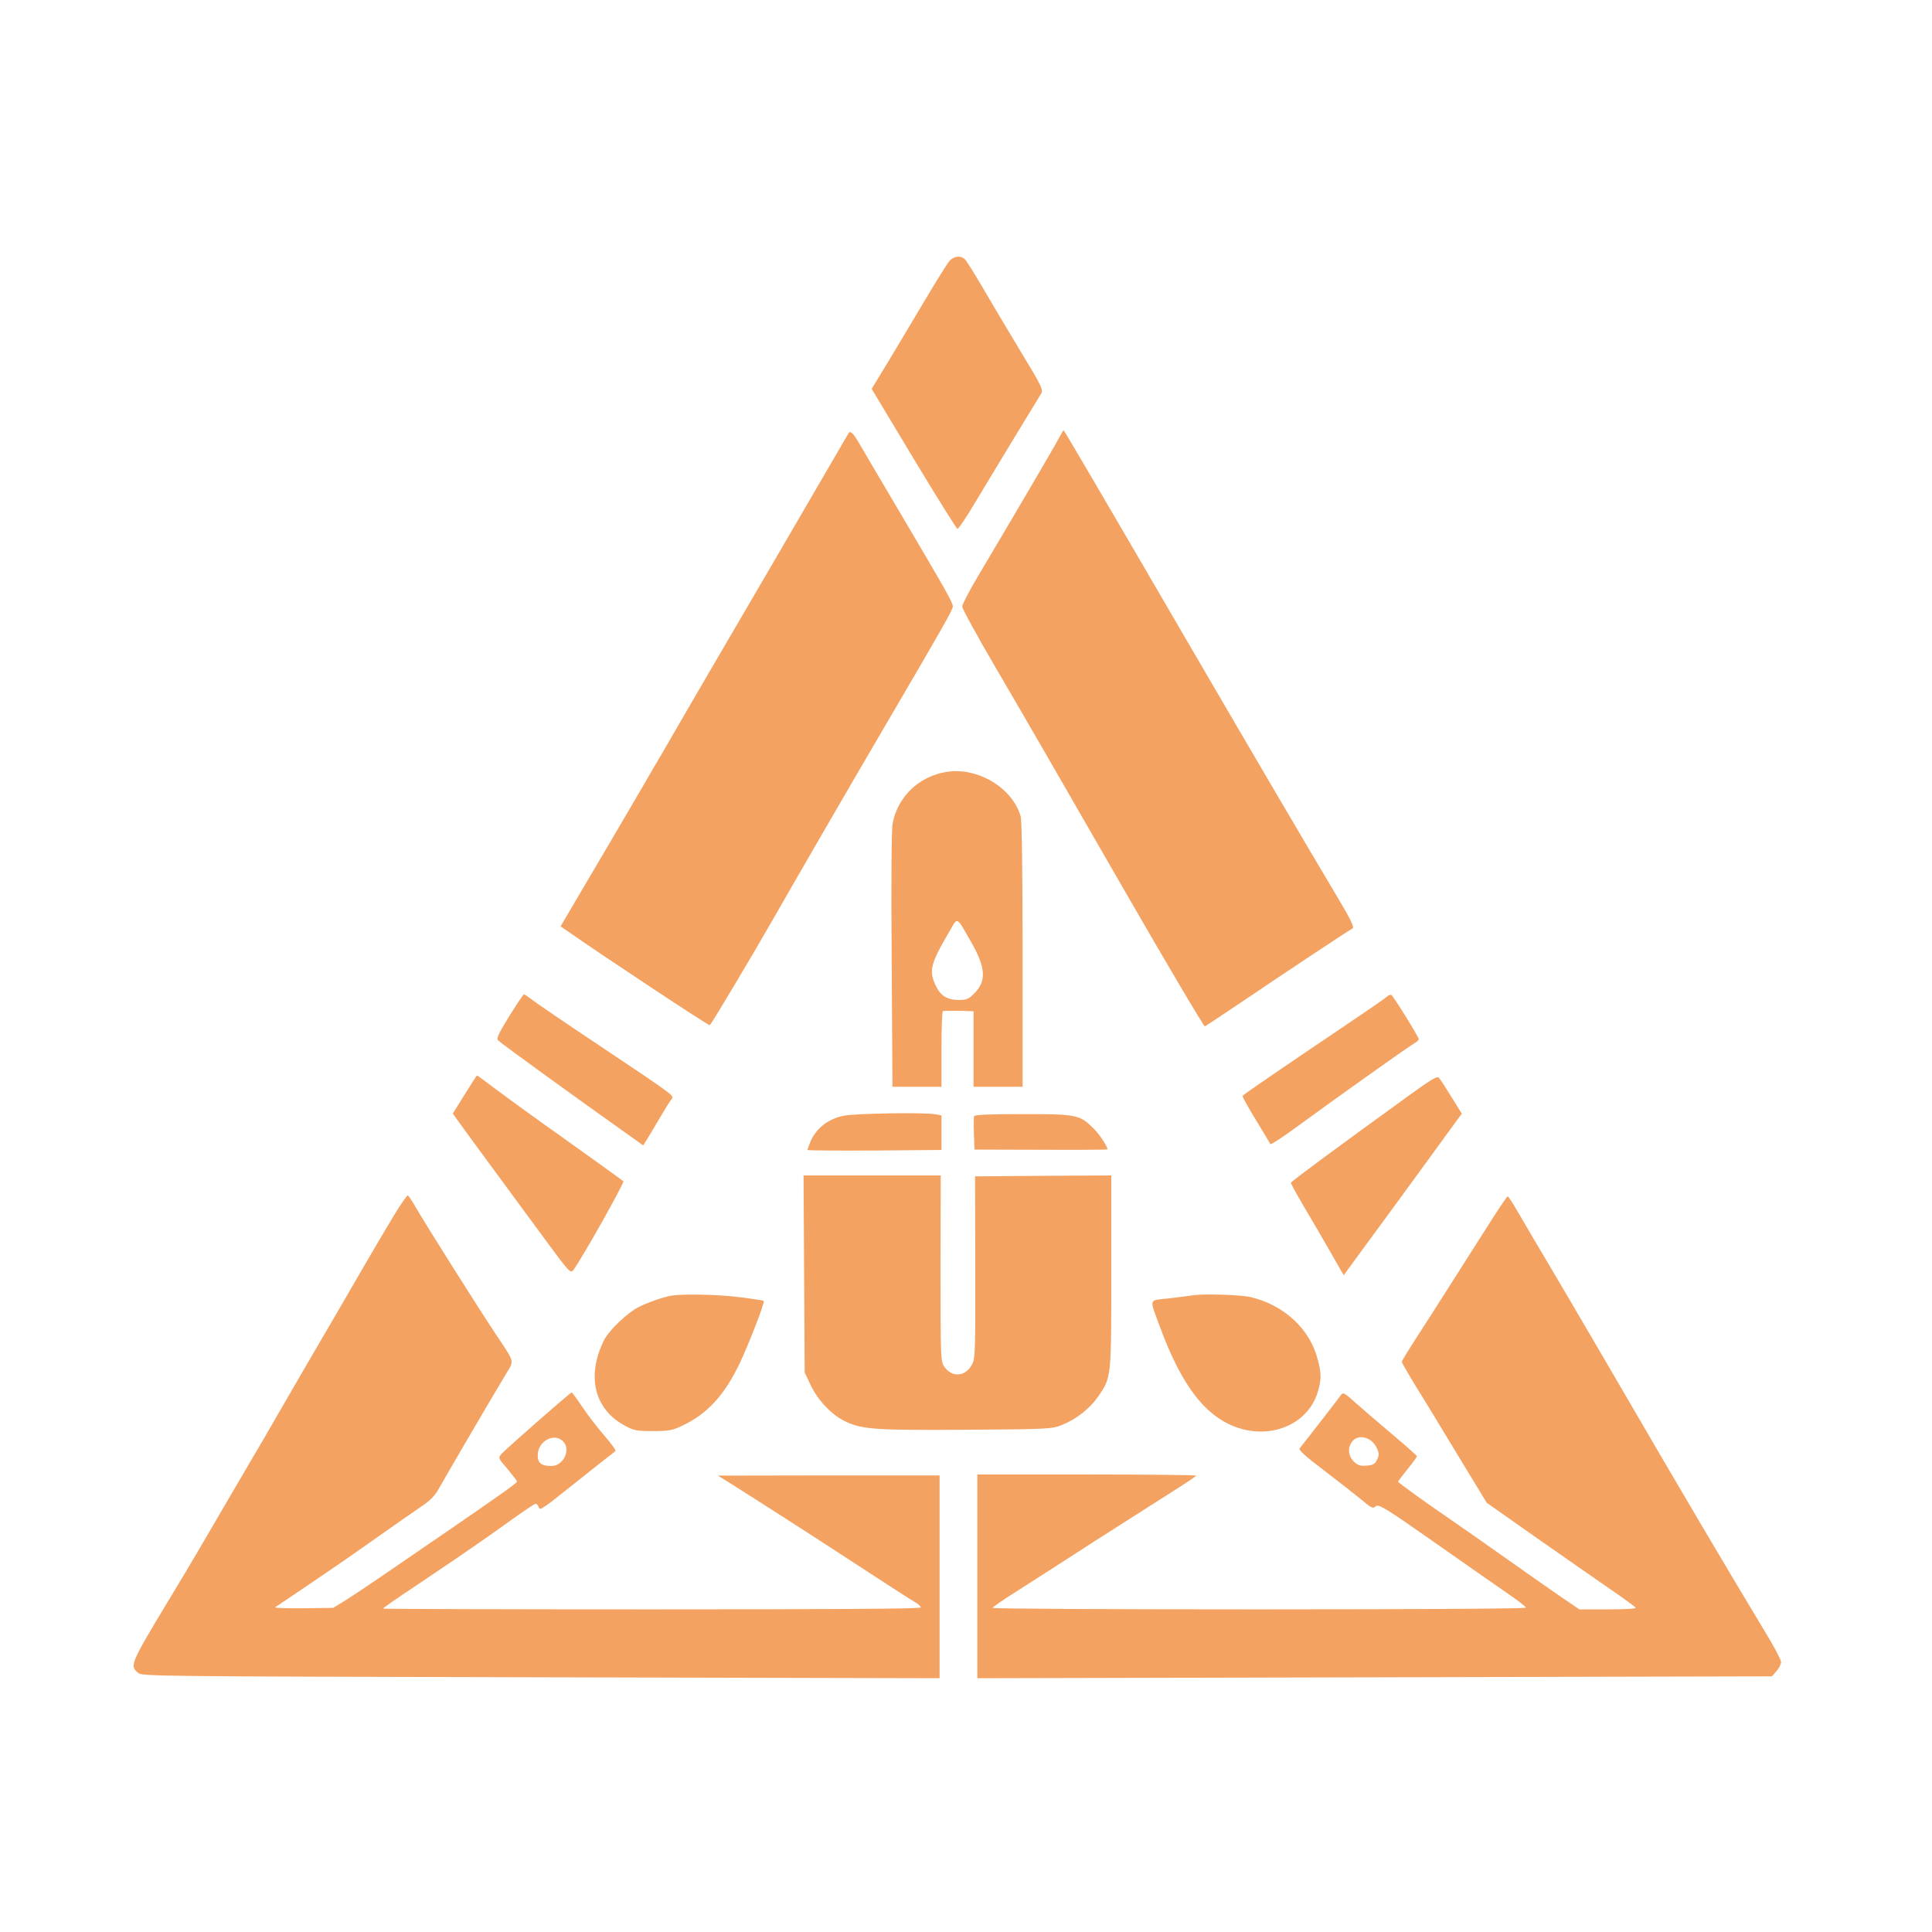 <?xml version="1.0" standalone="no"?>
<!DOCTYPE svg PUBLIC "-//W3C//DTD SVG 20010904//EN"
 "http://www.w3.org/TR/2001/REC-SVG-20010904/DTD/svg10.dtd">
<svg version="1.0" xmlns="http://www.w3.org/2000/svg"
 width="1024pt" height="1024pt" viewBox="0 0 1024 1024"
 preserveAspectRatio="xMidYMid meet">

<g transform="translate(0,1024) scale(0.1,-0.1)"
fill="#F4A261" stroke="none">
<path d="M5033 8858 c-11 -13 -71 -108 -133 -213 -62 -104 -150 -252 -196
-328 l-84 -138 223 -371 c123 -204 227 -371 232 -371 6 0 46 60 90 134 91 152
327 541 351 579 15 24 13 30 -111 235 -70 116 -161 269 -202 340 -42 72 -83
136 -91 143 -24 19 -56 14 -79 -10z"/>
<path d="M5609 7912 c-32 -60 -239 -412 -426 -727 -46 -77 -83 -149 -83 -160
0 -11 81 -160 181 -330 174 -298 262 -450 682 -1180 216 -375 417 -715 423
-715 2 0 98 64 214 142 189 128 533 357 569 377 10 6 -8 45 -81 167 -187 314
-431 730 -786 1339 -461 792 -662 1135 -665 1135 -1 0 -14 -22 -28 -48z"/>
<path d="M4497 7943 c-109 -187 -324 -556 -354 -608 -22 -38 -118 -203 -213
-365 -95 -162 -222 -380 -283 -485 -60 -104 -125 -215 -142 -245 -18 -30 -64
-109 -102 -175 -63 -108 -280 -478 -389 -662 l-43 -73 47 -32 c193 -135 738
-495 744 -492 8 5 231 379 325 544 121 212 411 713 588 1015 328 560 375 642
375 661 0 21 -32 77 -281 499 -91 154 -185 313 -208 353 -39 68 -54 82 -64 65z"/>
<path d="M5018 6149 c-147 -23 -260 -131 -287 -274 -6 -29 -8 -316 -5 -695 2
-355 4 -657 4 -672 l0 -28 130 0 130 0 0 200 c0 110 3 201 8 201 11 2 42 2
105 1 l57 -2 0 -200 0 -200 130 0 130 0 0 698 c0 444 -4 710 -10 734 -42 151
-227 263 -392 237z m131 -905 c76 -134 80 -204 15 -269 -29 -30 -42 -35 -80
-35 -62 0 -98 21 -123 73 -39 81 -31 116 71 290 46 79 34 85 117 -59z"/>
<path d="M2699 4854 c-60 -98 -69 -118 -58 -129 21 -20 413 -304 701 -508 l67
-48 24 38 c13 21 43 72 67 113 24 41 50 83 58 92 17 21 29 12 -388 291 -173
115 -331 223 -351 239 -20 15 -39 28 -42 28 -3 0 -38 -52 -78 -116z"/>
<path d="M7350 4957 c-8 -8 -105 -75 -215 -149 -358 -241 -544 -369 -549 -376
-2 -4 29 -61 70 -127 40 -66 75 -124 77 -129 2 -5 63 35 137 89 178 131 588
423 623 443 15 9 27 19 27 23 0 13 -137 233 -146 236 -5 2 -16 -3 -24 -10z"/>
<path d="M2463 4439 l-63 -101 22 -31 c23 -33 219 -300 463 -631 134 -182 139
-187 154 -167 45 59 272 464 265 470 -5 5 -137 100 -294 212 -157 111 -329
236 -382 276 -53 40 -98 73 -100 73 -2 -1 -31 -46 -65 -101z"/>
<path d="M7460 4428 c-394 -285 -614 -448 -618 -457 -1 -3 30 -60 69 -126 39
-66 103 -175 141 -242 l70 -122 111 152 c62 84 189 257 282 385 94 129 184
253 201 276 l32 43 -55 89 c-30 49 -60 95 -67 102 -9 10 -44 -11 -166 -100z"/>
<path d="M4470 4326 c-82 -17 -145 -67 -175 -138 -8 -21 -15 -40 -15 -43 0 -3
160 -4 355 -3 l355 3 0 91 0 92 -31 6 c-55 11 -431 5 -489 -8z"/>
<path d="M5163 4324 c-2 -6 -3 -48 -1 -94 l3 -83 352 -1 c194 -1 353 0 353 2
0 16 -46 85 -77 114 -72 70 -87 73 -372 73 -173 0 -255 -3 -258 -11z"/>
<path d="M4262 3488 l3 -523 32 -67 c39 -82 114 -160 186 -193 90 -42 163 -46
643 -43 438 3 450 4 504 26 77 31 148 88 192 152 69 103 68 95 68 661 l0 509
-361 -2 -361 -3 1 -480 c1 -442 0 -483 -16 -515 -35 -68 -108 -74 -150 -11
-17 24 -18 60 -18 519 l1 492 -363 0 -364 0 3 -522z"/>
<path d="M2091 3803 c-36 -59 -117 -196 -181 -307 -64 -111 -174 -300 -245
-421 -70 -121 -162 -278 -203 -350 -41 -71 -102 -177 -137 -235 -34 -58 -87
-148 -117 -200 -143 -246 -208 -356 -286 -485 -233 -386 -236 -391 -191 -431
21 -19 74 -19 2135 -24 l2114 -5 0 538 0 537 -587 0 -588 -1 55 -34 c198 -125
506 -323 715 -460 135 -88 258 -168 275 -177 16 -9 30 -22 30 -28 0 -7 -439
-10 -1425 -10 -784 0 -1425 2 -1425 4 0 3 75 56 168 117 253 170 372 252 508
350 68 49 128 89 133 89 5 0 12 -7 15 -16 6 -15 9 -15 34 2 15 9 59 43 97 74
39 31 115 91 170 135 55 43 103 81 107 84 4 3 -22 40 -58 81 -36 41 -89 110
-117 152 -29 43 -54 77 -57 78 -7 0 -348 -299 -373 -327 -17 -20 -17 -22 33
-79 27 -33 50 -62 50 -66 0 -8 -63 -53 -330 -237 -361 -248 -506 -347 -574
-390 l-70 -43 -158 -2 c-87 -1 -154 1 -150 5 4 3 77 52 162 109 85 57 245 167
355 245 110 78 228 160 262 183 45 30 69 56 90 94 36 65 302 519 355 606 44
73 48 57 -52 207 -98 147 -378 591 -433 687 -15 26 -31 49 -35 52 -4 2 -36
-43 -71 -101z m891 -1200 c47 -42 6 -133 -59 -133 -54 0 -73 15 -73 57 0 72
83 120 132 76z"/>
<path d="M7914 3787 c-40 -62 -131 -206 -205 -322 -73 -115 -166 -261 -206
-322 -40 -62 -73 -116 -73 -121 0 -5 33 -62 73 -128 41 -65 142 -231 225 -369
l152 -250 267 -188 c148 -103 325 -227 395 -275 70 -48 127 -90 128 -94 0 -5
-67 -8 -150 -8 l-149 0 -103 70 c-57 39 -195 136 -308 216 -113 80 -239 168
-280 196 -125 85 -270 190 -270 195 0 2 23 32 50 66 28 34 50 65 50 68 0 4
-53 51 -117 105 -65 55 -153 130 -196 168 -77 69 -78 69 -93 48 -11 -16 -146
-191 -216 -279 -6 -8 32 -43 129 -116 76 -58 165 -128 198 -155 54 -46 62 -49
76 -36 15 14 45 -4 308 -188 159 -112 334 -234 388 -271 54 -37 100 -72 101
-78 2 -5 -523 -9 -1412 -9 -779 0 -1416 3 -1415 8 0 4 51 39 112 78 62 39 252
161 422 271 171 109 363 232 428 273 64 40 117 76 117 79 0 3 -261 6 -580 6
l-580 0 0 -540 0 -540 2106 5 2106 5 24 28 c13 15 24 37 24 49 0 11 -40 86
-89 166 -203 337 -411 688 -838 1422 -124 212 -266 455 -317 540 -51 85 -116
197 -146 248 -29 50 -55 92 -59 91 -3 0 -38 -51 -77 -112z m-617 -1221 c13
-29 14 -37 2 -62 -12 -24 -21 -30 -56 -32 -35 -3 -48 2 -68 22 -29 29 -33 71
-10 103 31 45 104 28 132 -31z"/>
<path d="M3560 3373 c-43 -7 -123 -35 -172 -59 -64 -32 -162 -126 -188 -180
-93 -191 -49 -366 115 -452 44 -24 62 -27 145 -27 83 0 102 3 155 28 134 63
224 161 306 332 49 104 134 323 127 330 -2 2 -57 11 -123 19 -109 15 -304 19
-365 9z"/>
<path d="M6320 3374 c-8 -1 -61 -8 -118 -15 -118 -13 -111 5 -55 -149 117
-320 249 -488 425 -541 182 -55 365 31 413 195 19 63 19 97 -1 171 -41 161
-178 288 -355 330 -57 13 -262 19 -309 9z"/>
</g>
</svg>
